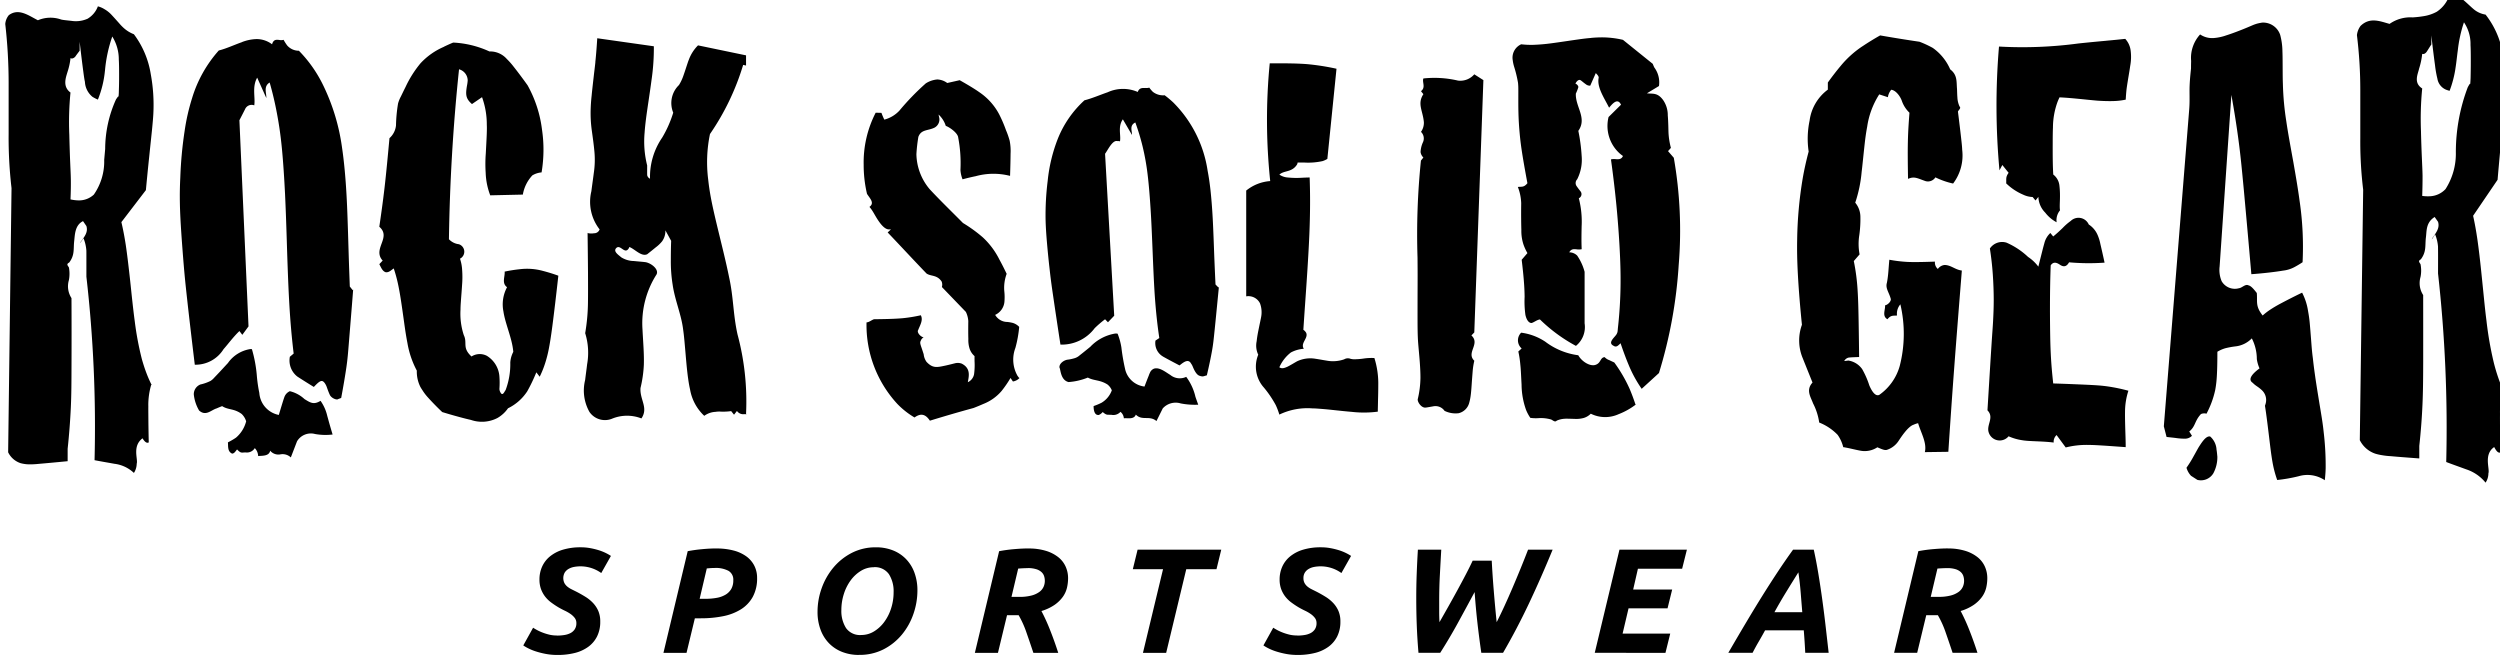 <svg id="Layer_1" data-name="Layer 1" xmlns="http://www.w3.org/2000/svg" viewBox="0 0 190 50.184"><path id="brand" d="M141.543,3.518a7.567,7.567,0,0,0-1.68,1.526c-.29.346-.627.781-.947,1.228v.54a3.497,3.497,0,0,0-1.388,2.363,6.655,6.655,0,0,0-.07,2.343c-.178.665-.33,1.34-.452,2.039a30.512,30.512,0,0,0-.421,4.638c-.016.829-.002,1.656.058,2.741s.168,2.417.304,3.747a3.496,3.496,0,0,0,.084,2.595c.036.099.082.206.202.507s.32.794.518,1.289c-.52.57-.14,1.085.04,1.578a4.584,4.584,0,0,1,.469,1.461,3.97,3.97,0,0,1,1.401.936,2.774,2.774,0,0,1,.425.935c.397.056.865.188,1.305.268a1.746,1.746,0,0,0,1.289-.258c.34.144.572.256.745.188a1.687,1.687,0,0,0,.887-.705c.149-.218.687-1.067,1.127-1.201a1.613,1.613,0,0,1,.338-.113c.203.709.685,1.492.511,2.199l1.786-.025c.132-1.988.266-3.979.438-6.274s.38-4.9.588-7.501c-.06-.01-.118-.02-.172-.034-.406-.102-.709-.387-1.142-.389a.726.726,0,0,0-.51.301.634.634,0,0,1-.22-.557c-.735.025-1.468.048-2.043.025a10.376,10.376,0,0,1-1.422-.168c-.062.585-.07,1.176-.188,1.758-.124.41.162.719.296,1.216.04.182-.216.45-.436.493.038.328-.25.811.182,1.056.268-.329.435-.257.729-.285a1.089,1.089,0,0,1,.254-.849,9.817,9.817,0,0,1-.048,4.682,3.996,3.996,0,0,1-1.554,2.199c-.334.16-.62-.397-.757-.717a6.554,6.554,0,0,0-.545-1.242,1.585,1.585,0,0,0-1.047-.65c-.074.008-.196.028-.316.038a.515.515,0,0,1,.311-.256c.112-.025.496-.038.821-.05-.008-.823-.02-1.644-.034-2.528s-.032-1.822-.086-2.628a15.771,15.771,0,0,0-.284-2.137l.44-.507a4.241,4.241,0,0,1-.022-1.462A8.767,8.767,0,0,0,141.39,16.48a1.698,1.698,0,0,0-.392-1.076,10.09,10.09,0,0,0,.487-2.337c.068-.545.154-1.48.258-2.373.052-.421.104-.755.162-1.06a6.194,6.194,0,0,1,.917-2.461l.657.214a1.137,1.137,0,0,1,.254-.566c.377.042.711.555.805.841a2.288,2.288,0,0,0,.581.904c-.05.672-.102,1.347-.12,2.188-.02.837-.006,1.84.012,2.841.481-.216.707-.044,1.34.173a.67.67,0,0,0,.739-.29,5.846,5.846,0,0,0,1.346.471,3.533,3.533,0,0,0,.691-2.559c-.006-.13-.01-.266-.066-.751-.052-.486-.152-1.322-.258-2.161.062-.132.26-.26.122-.387a1.846,1.846,0,0,1-.164-.708c-.014-.132-.018-.374-.028-.627-.048-.567.036-1.06-.518-1.484a3.872,3.872,0,0,0-1.322-1.63,7.912,7.912,0,0,0-1.011-.469c-.999-.146-1.994-.308-2.992-.482-.491.278-.975.578-1.348.831m15.842,13.264a4.299,4.299,0,0,0-.624.543c-.238.23-.475.447-.717.644l-.217-.266a1.59,1.59,0,0,0-.45.757c-.012.046-.025.088-.106.388-.076.302-.218.859-.356,1.414a3.075,3.075,0,0,0-.781-.739,5.69,5.69,0,0,0-1.642-1.087,1.12,1.12,0,0,0-1.26.448c.099.637.173,1.277.22,1.944s.072,1.367.072,1.972-.025,1.121-.048,1.582-.06.869-.132,1.996-.184,2.967-.296,4.804c.534.544-.086,1.083.09,1.662a.876.876,0,0,0,1.516.309,3.895,3.895,0,0,0,1.016.297c.523.099,1.542.066,2.411.18a.686.686,0,0,1,.22-.57l.695.943a6.484,6.484,0,0,1,1.744-.192c.288.002.537.014.999.042s1.138.078,1.814.126c.006-.386-.025-1.075-.042-1.758-.008-.352-.012-.651-.008-.911a5.255,5.255,0,0,1,.256-1.618,13.084,13.084,0,0,0-1.561-.326c-.491-.072-.934-.096-1.618-.13-.687-.03-1.608-.07-2.535-.098-.092-.867-.183-1.732-.221-3.221-.03-1.498-.048-3.624.03-5.753.213-.318.479-.198.699-.05.316.217.527.119.697-.182a16.728,16.728,0,0,0,2.698.025c-.117-.547-.243-1.099-.317-1.41a3.257,3.257,0,0,0-.202-.667,1.795,1.795,0,0,0-.682-.823.851.851,0,0,0-1.363-.276ZM160.09,3.096c-.553.05-1.222.112-2.117.206a31.971,31.971,0,0,1-6.049.236,53.463,53.463,0,0,0,.036,9.406l.218-.404.478.595c-.25.338-.16.493-.186.801a4.215,4.215,0,0,0,1.291.859,1.795,1.795,0,0,0,.719.178l.218.264.22-.276a1.755,1.755,0,0,0,.518,1.197,2.671,2.671,0,0,0,.867.735,1.174,1.174,0,0,1,.258-.907c-.066-.4.06-1.013-.048-1.908a1.222,1.222,0,0,0-.465-.813c-.016-.262-.028-.525-.036-.959s-.008-1.034-.006-1.512c0-.473.006-.818.018-1.099a5.761,5.761,0,0,1,.344-1.94,3.87,3.87,0,0,1,.158-.357c.917.044,1.895.166,2.846.25.464.032.901.044,1.262.032a4.97,4.97,0,0,0,.921-.108c.008-.114.012-.223.022-.34.026-.34.038-.45.082-.741.028-.18.066-.423.112-.697s.096-.574.124-.785a3.692,3.692,0,0,0,.037-1.142,1.593,1.593,0,0,0-.413-.913c-.437.046-.872.091-1.428.14ZM171.867,1.73a2.405,2.405,0,0,0-.434.099c-.07.023-.138.047-.342.134s-.542.232-.9.368c-.356.14-.732.274-.991.355a3.698,3.698,0,0,1-.94.204,1.63,1.63,0,0,1-1.051-.273,2.644,2.644,0,0,0-.683,2.017c-.004.173-.009.367-.008.562-.041.398-.085.798-.107,1.313s.021,1.151-.03,1.784L164.451,32.399l.208.81c.238.026.476.051.669.074a4.685,4.685,0,0,0,.71.057.74.74,0,0,0,.551-.219l-.206-.328c.487-.389.392-.791.889-1.323a.597.597,0,0,1,.421-.028,6.96,6.96,0,0,0,.66-1.786c.036-.188.068-.4.092-.632s.041-.49.055-.878.021-.898.021-1.413a2.556,2.556,0,0,1,.602-.266,6.298,6.298,0,0,1,.74-.138,2.048,2.048,0,0,0,1.275-.613,3.451,3.451,0,0,1,.381,1.572,2.669,2.669,0,0,0,.204.709c-.297.226-1.008.776-.517,1.097.255.261.385.266.707.571a1.016,1.016,0,0,1,.274,1.016c-.015.055-.032.104-.05.157.058.357.107.717.177,1.264s.157,1.28.228,1.864c.074.587.138,1.027.219,1.425a8.239,8.239,0,0,0,.306,1.089,11.978,11.978,0,0,0,1.63-.287,2.368,2.368,0,0,1,1.987.304c.034-.294.057-.591.066-.892a21.427,21.427,0,0,0-.149-2.751c-.032-.304-.07-.61-.132-1.013s-.151-.919-.251-1.536-.217-1.338-.291-1.883c-.077-.542-.119-.911-.145-1.159-.032-.248-.051-.383-.091-.83-.036-.451-.092-1.217-.139-1.742a9.943,9.943,0,0,0-.136-1.03,4.494,4.494,0,0,0-.455-1.419c-.604.289-1.201.597-1.619.819a9.296,9.296,0,0,0-.855.507,4.8,4.8,0,0,0-.525.411c-.579-.73-.381-1.064-.446-1.711-.231-.296-.436-.543-.632-.581-.234-.128-.489.194-.717.217a1.159,1.159,0,0,1-1.323-.536,2.197,2.197,0,0,1-.153-1.112l.894-13.043c.217,1.204.409,2.416.549,3.497.145,1.083.238,2.034.395,3.701.153,1.668.368,4.045.574,6.428.922-.066,1.847-.176,2.393-.27a2.412,2.412,0,0,0,.894-.276c.191-.102.402-.228.606-.364a23.865,23.865,0,0,0-.228-4.668c-.113-.858-.285-1.864-.474-2.944-.106-.581-.211-1.157-.304-1.685s-.172-1.004-.23-1.408a21.543,21.543,0,0,1-.26-2.819c-.021-.585-.015-1.111-.021-1.679,0-.304-.006-.623-.015-.857a5.023,5.023,0,0,0-.17-1.219,1.372,1.372,0,0,0-1.248-.934.907.907,0,0,0-.182.009Zm14.76,3.386c.072-.471.102-.829.168-1.304a10.129,10.129,0,0,1,.466-2.117,2.942,2.942,0,0,1,.498,1.722c.02.306.025.989.02,1.638-.002.352-.01.665-.014.879-.01.211-.016.327-.028.439l-.036.004a2.793,2.793,0,0,0-.154.262,13.978,13.978,0,0,0-.903,4.928,4.982,4.982,0,0,1-.783,2.802,1.72,1.72,0,0,1-1.155.545,2.988,2.988,0,0,1-.618-.025c.02-.554.028-1.109.026-1.536-.008-.431-.026-.741-.05-1.306-.025-.572-.056-1.397-.07-2.096a23.355,23.355,0,0,1,.094-3.228c-.685-.432-.322-1.1-.237-1.508a5.537,5.537,0,0,0,.237-1.124c.11.05.248-.025.342-.16.064-.094.202-.326.352-.551V2.69c.098.879.208,1.752.278,2.257a8.191,8.191,0,0,0,.182,1.035,1.096,1.096,0,0,0,.668.839c.069.025.163.056.259.082a8.163,8.163,0,0,0,.458-1.79Zm-1.4-4.241a3.067,3.067,0,0,1-.969.343,8.146,8.146,0,0,1-.892.104,2.759,2.759,0,0,0-1.759.494c-.701-.19-1.491-.545-2.207.156a1.438,1.438,0,0,0-.273.701,34.185,34.185,0,0,1,.256,4.151v3.675a30.359,30.359,0,0,0,.218,3.919L179.345,33.45a2.042,2.042,0,0,0,1.192,1.034,3.869,3.869,0,0,0,.503.112,5.292,5.292,0,0,0,.641.072c.473.044,1.328.11,2.185.173v-.949c.117-1.066.198-2.131.241-3.118.044-.983.052-1.883.056-3.262,0-1.376.002-3.235-.002-5.088a1.663,1.663,0,0,1-.202-1.37,2.473,2.473,0,0,0,.014-.899c.01-.154-.289-.288.01-.446.432-.58.314-1.016.382-1.634.072-.505-.016-1.155.669-1.584l.256.364c.152.488-.162.849-.448,1.264l-.025.074.254-.378a3.089,3.089,0,0,1,.218.924c0,.05.002.099.004.44s0,.975-.002,1.606a105.437,105.437,0,0,1,.622,14.328c.441.17.991.362,1.514.555a3.158,3.158,0,0,1,1.476,1.013,1.277,1.277,0,0,0,.216-.711c.12-.338-.38-1.437.44-1.994.116.214.276.497.477.409-.014-.683-.026-1.366-.034-1.868-.004-.499-.004-.813-.002-1.065a6.171,6.171,0,0,1,.218-1.762l.036.002c-.152-.342-.286-.689-.407-1.047s-.232-.731-.33-1.132a26.421,26.421,0,0,1-.543-3.12c-.076-.587-.132-1.12-.194-1.735s-.132-1.306-.212-2.079-.178-1.626-.28-2.337-.206-1.276-.332-1.842l1.86-2.736c.08-.939.167-1.88.245-2.745.084-.861.16-1.648.216-2.253s.088-1.031.106-1.38a14.851,14.851,0,0,0-.092-2.505A6.56,6.56,0,0,0,188.904,1.11a1.86,1.86,0,0,1-.821-.344c-.066-.052-.136-.108-.291-.25S187.4.153,187.238.017a1.599,1.599,0,0,0-.561-.332,1.487,1.487,0,0,0-.507-.09,2.42,2.42,0,0,1-.944,1.276Zm-18.135,33.129c-.055.085-.217.391-.376.669a8.451,8.451,0,0,1-.543.875,1.489,1.489,0,0,0,.345.612l.483.311a1.101,1.101,0,0,0,1.214-.502,2.588,2.588,0,0,0,.304-1.27c-.008-.042-.025-.327-.062-.52a1.438,1.438,0,0,0-.479-1.002.324.324,0,0,0-.064-.009c-.304-.003-.614.51-.823.832ZM70.339,6.356a19.048,19.048,0,0,0-1.989,2.057,2.404,2.404,0,0,1-1.142.679,5.144,5.144,0,0,1-.218-.515l-.438-.012a8.257,8.257,0,0,0-.913,3.957,9.634,9.634,0,0,0,.253,2.211c.226.359.599.691.186.991a2.545,2.545,0,0,1,.27.376c.158.235.721,1.413,1.266,1.332a.348.348,0,0,0,.102-.002l-.254.236c.996,1.041,1.951,2.078,2.956,3.122.336.228.793.082,1.147.609a.642.642,0,0,1,.018.416l1.824,1.893a1.892,1.892,0,0,1,.184.694c-.008.527-.008,1.051.004,1.363a2.167,2.167,0,0,0,.094.735,1.31,1.31,0,0,0,.377.567c-.004.192,0,.2,0,.39a5.155,5.155,0,0,1-.036.979.83.83,0,0,1-.475.613c.078-.444.244-1.05-.462-1.41a.85.85,0,0,0-.52-.026c-.108.026-.429.11-.703.17-.677.146-.982.218-1.452-.278a1.208,1.208,0,0,1-.218-.581c-.06-.184-.12-.372-.162-.492-.149-.425-.114-.425-.006-.643a.548.548,0,0,1,.168-.154c-.204-.006-.549-.366-.417-.553.129-.347.399-.753.198-1.12a11.133,11.133,0,0,1-1.37.223c-.624.057-1.42.069-2.19.079-.194.068-.373.232-.565.24a8.836,8.836,0,0,0,2.341,6.195,6.157,6.157,0,0,0,1.307,1.031c.477-.344.833-.26,1.168.244,1.107-.34,2.211-.663,3.32-.965.268-.104.535-.216.749-.31a3.494,3.494,0,0,0,1.38-.983,8.554,8.554,0,0,0,.679-.989l.182.268a.873.873,0,0,0,.513-.278c-.046.04-.108-.088-.156-.14a2.493,2.493,0,0,1-.168-2.135,9.123,9.123,0,0,0,.288-1.596,1.1,1.1,0,0,0-.481-.3,2.886,2.886,0,0,0-.426-.076,1.064,1.064,0,0,1-.919-.537,1.214,1.214,0,0,0,.703-.987,4.12,4.12,0,0,0-.012-.843,3.049,3.049,0,0,1,.182-1.289c-.184-.392-.384-.783-.556-1.094A5.879,5.879,0,0,0,74.7,18.045a10.783,10.783,0,0,0-1.514-1.097c-.841-.85-1.742-1.72-2.525-2.563a4.234,4.234,0,0,1-1.014-2.668,11.914,11.914,0,0,1,.149-1.315c.217-.579.719-.453,1.218-.697a.703.703,0,0,0,.354-.818c-.012-.056-.026-.118-.038-.182a1.98,1.98,0,0,1,.549.861c.316.114.917.551.945.891a10.361,10.361,0,0,1,.17,2.461,2.292,2.292,0,0,0,.16.71c.336-.09.673-.172.992-.236a5.083,5.083,0,0,1,2.619-.025c.022-.637.036-1.272.038-1.67a4.056,4.056,0,0,0-.068-.999,6.131,6.131,0,0,0-.282-.809,9.951,9.951,0,0,0-.52-1.209,4.631,4.631,0,0,0-1.498-1.668c-.386-.274-.931-.595-1.498-.917l-.947.213a1.366,1.366,0,0,0-.751-.269,1.908,1.908,0,0,0-.9.312ZM82.885,26.338c-.106.086-.242.198-.397.322-.156.128-.33.264-.435.346a.989.989,0,0,1-.355.208,3.258,3.258,0,0,1-.535.118c-.27.022-.675.28-.644.601.094.136.072.951.691,1.104a4.794,4.794,0,0,0,1.466-.342c.466.256.897.156,1.482.52a1.056,1.056,0,0,1,.34.45,1.821,1.821,0,0,1-.777.942,4.762,4.762,0,0,1-.607.254c-.002.266.05.721.4.675a.8.8,0,0,0,.292-.222c.241.208.315.208.481.208.05,0,.108,0,.182.004a.729.729,0,0,0,.687-.226.69.69,0,0,1,.256.489,2.22,2.22,0,0,1,.234-.002c.261.01.573.02.677-.278.487.499,1.031.034,1.568.491l.477-.959a1.315,1.315,0,0,1,1.369-.38,5.639,5.639,0,0,0,1.328.096c-.072-.204-.144-.401-.212-.601a4.034,4.034,0,0,0-.701-1.515,1.14,1.14,0,0,1-1.22-.154c-.334-.194-.805-.599-1.224-.471a.563.563,0,0,0-.314.314,1.909,1.909,0,0,0-.088.215c-.07.172-.2.502-.324.833a1.717,1.717,0,0,1-1.484-1.376,15.36,15.36,0,0,1-.273-1.604,4.873,4.873,0,0,0-.288-1.039.921.921,0,0,0-.166-.012,3.379,3.379,0,0,0-1.885.984ZM87.028,6.687c-.223-.004-.446-.012-.559.302a2.81,2.81,0,0,0-2.291.025c-.541.184-1.192.467-1.759.609a7.924,7.924,0,0,0-2.022,2.916,12.044,12.044,0,0,0-.773,3.208,21.07,21.07,0,0,0-.16,2.942c.012.518.048,1.081.104,1.735s.13,1.397.198,1.984c.064.585.116,1.016.253,1.952s.352,2.387.575,3.83a3.127,3.127,0,0,0,2.602-1.249,8.126,8.126,0,0,1,.789-.677l.22.228.475-.497-.695-12.309c.188-.24.559-1.057.925-.963a.528.528,0,0,1,.208.02c.088-.481-.18-1.11.22-1.674l.691,1.185c.022-.289-.221-.711.256-.947a16.957,16.957,0,0,1,.55,1.812,18.132,18.132,0,0,1,.383,2.137c.102.837.178,1.844.234,2.745s.088,1.69.134,2.792.099,2.513.18,3.717c.086,1.201.194,2.193.341,3.18l-.291.194a1.183,1.183,0,0,0,.563,1.208c.028.02.06.036.27.152s.602.322.993.528c.249-.188.657-.564.88-.14a.98.98,0,0,1,.108.186c.072.168.264.677.555.747.258.086.29.02.535-.038.163-.687.307-1.378.397-1.886s.12-.829.2-1.602.198-2.001.318-3.226l-.036.036-.22-.228c-.032-.63-.058-1.261-.094-2.131-.032-.867-.07-1.975-.118-2.877s-.11-1.602-.172-2.181c-.064-.573-.134-1.026-.213-1.44a9.261,9.261,0,0,0-2.615-5.205,7.742,7.742,0,0,0-.653-.547,1.262,1.262,0,0,1-.899-.262,2.705,2.705,0,0,1-.27-.318.778.778,0,0,1-.318.023ZM96.5,4.813a44.349,44.349,0,0,0,.036,8.949,3.259,3.259,0,0,0-1.824.721v8.04a.981.981,0,0,1,1.049.533,1.952,1.952,0,0,1,.082,1.055c-.012.068-.031.151-.072.355-.044.204-.108.522-.152.738-.074.39-.086.501-.114.737a1.594,1.594,0,0,0,.122,1.016,2.38,2.38,0,0,0,.433,2.503,8.099,8.099,0,0,1,.897,1.326,5.133,5.133,0,0,1,.273.723,4.918,4.918,0,0,1,2.497-.473c.269.004.543.028.818.05.54.042,1.376.149,2.213.218a8.163,8.163,0,0,0,1.954-.018c.004-.282.014-.568.018-.909.01-.341.018-.747.018-1.076a6.473,6.473,0,0,0-.294-2.09,4.208,4.208,0,0,0-.829.04,5.054,5.054,0,0,1-.733.054,1.175,1.175,0,0,1-.254-.036.543.543,0,0,0-.48.04,2.596,2.596,0,0,1-1.356.094c-.156-.022-.496-.088-.821-.136a2.36,2.36,0,0,0-1.4.19c-.196.108-.483.288-.727.411-.198.088-.431.188-.623.044a2.895,2.895,0,0,1,.877-1.125,2.43,2.43,0,0,1,.983-.278c-.286-.433.358-.799.178-1.214a.667.667,0,0,0-.214-.23c.032-.489.064-.982.152-2.239s.23-3.274.302-4.956c.07-1.686.072-3.031.025-4.381-.178,0-.361.01-.551.018a6.521,6.521,0,0,1-1.115-.018,1.283,1.283,0,0,1-.635-.218c.36-.338.965-.149,1.35-.783a.507.507,0,0,0,.036-.134c.17-.004.346-.002.52,0a5.087,5.087,0,0,0,1.374-.11,1.616,1.616,0,0,0,.366-.168l.695-6.852a18.233,18.233,0,0,0-2.205-.347c-.763-.062-1.658-.066-2.567-.066Zm14.31,1.313a7.841,7.841,0,0,0-2.633-.163c-.11.287.2.677-.182.965l.182.228c-.481.743-.042,1.239.038,2.135a1.202,1.202,0,0,1-.22.732.688.688,0,0,1,.14.807,2.02,2.02,0,0,0-.172.725.71.71,0,0,0,.214.416l-.186.233a54.91,54.91,0,0,0-.259,7.383c.004.545.01,1.065.006,1.998s-.006,2.281-.004,3.09c.008.809.022,1.085.052,1.475.032.385.082.889.116,1.35s.054.883.052,1.222a7.4,7.4,0,0,1-.209,1.632c-.006.248.315.677.62.62-.004.008.292-.044.594-.099a.842.842,0,0,1,.827.35,1.902,1.902,0,0,0,1.068.18,1.095,1.095,0,0,0,.793-.745,3.91,3.91,0,0,0,.134-.669c.028-.21.058-.616.087-1.071.022-.28.044-.571.06-.768a5.412,5.412,0,0,1,.12-.736c-.647-.617.48-1.276-.221-1.923l.219-.23.691-19.174-.691-.441a1.405,1.405,0,0,1-1.236.478Zm10.115-3.242c-.242.02-.471.04-1.013.118-.535.074-1.382.206-2.009.288a13.636,13.636,0,0,1-1.382.118,6.455,6.455,0,0,1-.91-.042,1.112,1.112,0,0,0-.644,1.206,2.871,2.871,0,0,0,.116.529,9.125,9.125,0,0,1,.286,1.189c.008.068.012.14.016.212.006.076.008.158.008.437,0,.284-.002.759,0,1.131.008.707.028,1.112.066,1.65.052.627.094,1.039.176,1.602.102.7.275,1.672.449,2.602-.275.337-.435.248-.727.285a3.715,3.715,0,0,1,.254,1.235c-.012.783-.002,1.566.012,2.029a3.308,3.308,0,0,0,.149,1.073,3.617,3.617,0,0,0,.313.689l-.437.507c.036.301.07.603.099.88.084.826.116,1.353.124,1.933a7.442,7.442,0,0,0,.06,1.375c.05.23.178.591.446.62.142-.004.456-.264.661-.27a12.083,12.083,0,0,0,2.733,2.007,1.84,1.84,0,0,0,.659-1.714V20.659a3.992,3.992,0,0,0-.563-1.232.856.856,0,0,0-.605-.25c.149-.274.36-.25.581-.226a1.02,1.02,0,0,0,.365-.012c-.028-.631-.014-1.168-.004-1.735a7.101,7.101,0,0,0-.214-2.138.341.341,0,0,0,.149-.497c-.006-.012-.158-.194-.322-.431a.408.408,0,0,1,.048-.51,3.288,3.288,0,0,0,.34-1.79,13.016,13.016,0,0,0-.252-1.892c.689-.979-.237-1.827-.188-2.833a3.684,3.684,0,0,0,.188-.484c.012-.094-.099-.228-.22-.273.056-.138.261-.389.421-.234.01-.01.22.184.437.328a.505.505,0,0,0,.268.06l.421-.955c.12.128.25.254.214.382-.13.715.433,1.514.797,2.249.278-.337.655-.761.907-.229l-.947.936a2.813,2.813,0,0,0,.829,2.753,2.552,2.552,0,0,0,.264.208c-.114.274-.35.258-.573.24a.888.888,0,0,0-.338.022c.206,1.476.4,3.164.516,4.64.099,1.193.19,2.693.21,3.897a32.705,32.705,0,0,1-.138,3.688c-.02.234-.048.471-.062.607-.026.326-.026.286-.082.418-.106.24-.741.667-.254.909.214.142.336.012.54-.189.198.587.413,1.167.591,1.59a9.562,9.562,0,0,0,1.014,1.874l1.313-1.199a35.362,35.362,0,0,0,1.5-8.212,31.931,31.931,0,0,0-.372-8.148l-.438-.505.218-.248a5.479,5.479,0,0,1-.182-1.135c-.012-.255-.012-.823-.056-1.337a2.002,2.002,0,0,0-.364-1.176c-.425-.564-.758-.444-1.222-.498l.917-.555a1.901,1.901,0,0,0-.357-1.413c-.04-.086-.08-.176-.114-.27L123.345,3.028a7.044,7.044,0,0,0-1.64-.188c-.262.003-.519.015-.781.041Zm-5.278,23.597-.254.232a7.642,7.642,0,0,1,.15.981c.016.144.028.276.044.544s.034.673.052.989a5.835,5.835,0,0,0,.345,1.935,3.156,3.156,0,0,0,.32.594,2.828,2.828,0,0,0,.599.025,2.826,2.826,0,0,1,.95.092c.138.03.308.258.46.096a1.66,1.66,0,0,1,.623-.144c.048-.012.432.002.769.012a2.145,2.145,0,0,0,.665-.074,1.267,1.267,0,0,0,.53-.322,2.456,2.456,0,0,0,2.115.036,5.248,5.248,0,0,0,1.313-.737l-.036-.008c-.134-.412-.288-.818-.432-1.16a10.961,10.961,0,0,0-1.174-2.023c-.144-.066-.288-.132-.38-.178a.876.876,0,0,1-.352-.228c-.351.025-.271.457-.703.588-.388.134-1.029-.236-1.302-.732a5.274,5.274,0,0,1-2.505-1.028,4.282,4.282,0,0,0-1.836-.687.818.818,0,0,0-.008,1.156c.014.014.028.027.043.04ZM17.343,27.57c-.186.196-.386.418-.644.694-.156.168-.334.35-.434.458a1.209,1.209,0,0,1-.262.226,3.276,3.276,0,0,1-.775.273.797.797,0,0,0-.499.755,3.028,3.028,0,0,0,.402,1.222c.52.463.906-.036,1.34-.162.124-.056.268-.116.412-.17.471.308.897.162,1.487.599a1.284,1.284,0,0,1,.338.555,2.409,2.409,0,0,1-.773,1.242,5.149,5.149,0,0,1-.613.357c.025.312-.038.691.316.855.165-.004.253-.164.379-.317.244.255.318.248.488.235a1.159,1.159,0,0,1,.176-.006.698.698,0,0,0,.683-.329.911.911,0,0,1,.256.605c.275-.038.831.03.913-.409a.807.807,0,0,0,.785.277.911.911,0,0,1,.785.234l.471-1.224a1.224,1.224,0,0,1,1.37-.555,4.498,4.498,0,0,0,1.333.038c-.072-.244-.144-.485-.214-.727s-.132-.483-.19-.681a3.236,3.236,0,0,0-.512-1.153c-.515.32-.775.144-1.22-.132a2.514,2.514,0,0,0-1.111-.599.768.768,0,0,0-.425.468c-.01.03-.022.054-.092.275s-.196.641-.324,1.061a1.834,1.834,0,0,1-1.48-1.668,11.187,11.187,0,0,1-.184-1.245,10.02,10.02,0,0,0-.38-2.086c-.04-.004-.086-.006-.126-.006a2.568,2.568,0,0,0-1.679,1.035ZM44.657,17.715v-.034a.026.026,0,0,0-.003.03ZM33.737,3.558a5.22,5.22,0,0,0-1.782,1.256,8.335,8.335,0,0,0-1.135,1.8c-.13.256-.268.545-.356.725a2.517,2.517,0,0,0-.212.529,11.446,11.446,0,0,0-.156,1.664,1.498,1.498,0,0,1-.496.969c-.122,1.319-.244,2.639-.374,3.759-.13,1.125-.264,2.051-.398,2.974.877.755-.332,1.54.106,2.365a.912.912,0,0,0,.15.204l-.256.273c.122.221.228.541.494.615.24.018.361-.124.603-.292.09.273.17.541.246.849.17.687.291,1.48.41,2.315.066.456.13.932.192,1.364s.128.818.192,1.147a6.974,6.974,0,0,0,.713,2.094,2.589,2.589,0,0,0,.263,1.222c.038.072.09.154.168.273a3.853,3.853,0,0,0,.425.555c.252.281.655.701,1.077,1.1.439.134.885.264,1.26.364.378.104.683.18.919.232A2.563,2.563,0,0,0,37.8,31.771a2.498,2.498,0,0,0,.809-.741,3.656,3.656,0,0,0,1.464-1.294,12.597,12.597,0,0,0,.688-1.439l.256.334a7.648,7.648,0,0,0,.51-1.348c.07-.248.132-.497.196-.839s.139-.765.261-1.696.292-2.363.45-3.795c-.418-.154-.845-.28-1.186-.368a4.545,4.545,0,0,0-1.732-.126,11.112,11.112,0,0,0-1.163.184c.04.37-.244.883.184,1.183a2.752,2.752,0,0,0-.276,1.847c.144.966.669,2.054.749,3.068a2.035,2.035,0,0,0-.228.807,5.628,5.628,0,0,1-.358,2.106c-.076.07-.218.501-.392.166a.554.554,0,0,1-.076-.27,6.324,6.324,0,0,0-.004-.977,2.002,2.002,0,0,0-.957-1.534,1.165,1.165,0,0,0-1.161.054c-.733-.677-.291-1.015-.585-1.622a5.226,5.226,0,0,1-.25-1.94c0-.124.002-.246.026-.598s.072-.928.094-1.296a7.296,7.296,0,0,0,.004-1.117A3.193,3.193,0,0,0,34.96,19.66a.596.596,0,0,0-.088-1.099,1.238,1.238,0,0,1-.753-.379q.093-6.511.768-12.916a.892.892,0,0,1,.658.843,2.874,2.874,0,0,1-.058.421c-.104.637-.11.955.383,1.379l.765-.524A6.086,6.086,0,0,1,36.997,9.48c.008.156.01.312-.004.713s-.052,1.053-.074,1.484a10.573,10.573,0,0,0-.008,1.448,5.29,5.29,0,0,0,.347,1.72l2.478-.056a2.837,2.837,0,0,1,.723-1.46,1.603,1.603,0,0,1,.701-.226,10.386,10.386,0,0,0,.034-3.238,9.234,9.234,0,0,0-1.099-3.384c-.397-.555-.807-1.099-1.075-1.434a5.201,5.201,0,0,0-.498-.56,1.682,1.682,0,0,0-1.326-.577,7.418,7.418,0,0,0-2.755-.675c-.249.102-.494.216-.708.318ZM18.388,3.204c-.541.186-1.192.494-1.759.632a9.62,9.62,0,0,0-2.028,3.615A15.802,15.802,0,0,0,14.029,9.97a30.549,30.549,0,0,0-.325,3.494c-.032.637-.046,1.248-.034,1.924s.048,1.41.105,2.259.132,1.82.196,2.582.12,1.317.254,2.533.352,3.084.579,4.956A2.503,2.503,0,0,0,16.99,26.536c.347-.389.733-.923,1.206-1.376l.22.288.471-.642L18.195,9.138c.116-.223.256-.494.427-.831a.545.545,0,0,1,.702-.299c.094-.603-.182-1.395.222-2.106L20.24,7.449c.025-.36-.24-.883.254-1.177.216.751.397,1.512.547,2.313.154.805.282,1.65.384,2.705s.182,2.325.238,3.454c.052,1.127.088,2.117.131,3.499s.099,3.147.182,4.651.194,2.743.342,3.977l-.29.244a1.544,1.544,0,0,0,.558,1.494c.028.02.06.042.27.176s.601.382.996.623c.158-.164.415-.448.59-.453.158-.008.291.226.353.361.032.056.12.36.258.663.106.276.548.455.657.347.052-.016.136-.048.221-.084.16-.847.304-1.702.394-2.323s.122-1.019.198-1.964.202-2.447.318-3.951l-.036.048-.22-.278c-.028-.773-.058-1.546-.09-2.609s-.07-2.417-.118-3.522-.11-1.964-.176-2.675c-.066-.706-.134-1.264-.21-1.776a15.63,15.63,0,0,0-1.498-4.85A9.932,9.932,0,0,0,22.717,3.857a1.175,1.175,0,0,1-.895-.406,3.532,3.532,0,0,1-.269-.425.667.667,0,0,1-.322.012c-.196-.025-.396-.048-.517.218-.014.036-.026.072-.038.11a1.943,1.943,0,0,0-1.176-.396A3.307,3.307,0,0,0,18.385,3.2Zm26.86,1.52c-.03.308-.072.621-.124,1.077s-.12,1.042-.16,1.472c-.046.427-.06.689-.07.934a9.684,9.684,0,0,0,.086,1.736c.044.325.144.996.198,1.611a6.691,6.691,0,0,1-.05,1.598c-.038.314-.116.855-.184,1.384a3.399,3.399,0,0,0,.627,2.899.434.434,0,0,1-.424.292,1.154,1.154,0,0,1-.491-.016c.014,1.044.025,2.093.032,3.004.004.909.006,1.676-.002,2.24a14.853,14.853,0,0,1-.212,2.367,4.976,4.976,0,0,1,.146,2.369c-.032.306-.098.741-.149,1.189a3.306,3.306,0,0,0,.33,2.431,1.427,1.427,0,0,0,1.702.515A3.003,3.003,0,0,1,48.748,31.8c.549-.809-.13-1.409-.07-2.309a9.363,9.363,0,0,0,.254-1.766c.026-.849-.056-1.735-.104-2.711A6.891,6.891,0,0,1,49.9,20.853c.202-.418-.496-.917-.922-.937-.094-.016-.469-.044-.809-.078a1.87,1.87,0,0,1-.949-.278c-.22-.192-.63-.446-.39-.703.146-.152.294-.052.448.052.17.118.34.234.503-.028a.413.413,0,0,0,.051-.112c.436.176.907.753,1.353.555.246-.196.494-.392.651-.524a2.624,2.624,0,0,0,.485-.462,1.363,1.363,0,0,0,.25-.831l.437.797c-.02.531-.025,1.065-.025,1.482A11.094,11.094,0,0,0,51.12,21.63c.168,1.184.671,2.293.803,3.453.028.192.052.384.092.805s.094,1.078.142,1.614.096.955.144,1.289c.046.338.094.59.144.809a3.569,3.569,0,0,0,1.079,2.003,1.573,1.573,0,0,1,.855-.302,1.671,1.671,0,0,1,.397-.018,4.484,4.484,0,0,0,.793-.038l.217.273.222-.286a.584.584,0,0,0,.547.246,1.197,1.197,0,0,1,.182.006L56.7,31.443a19.626,19.626,0,0,0-.651-6.037c-.339-1.532-.299-2.811-.637-4.333-.246-1.23-.611-2.647-.937-4.011-.166-.694-.324-1.38-.433-1.954s-.172-1.031-.22-1.468a10.504,10.504,0,0,1,.136-3.452A18.812,18.812,0,0,0,56.48,4.931l.22.05V4.207l-3.65-.759a2.986,2.986,0,0,0-.701,1.099c-.032.074-.058.149-.132.372-.072.22-.192.592-.276.825a3.458,3.458,0,0,1-.339.719,1.905,1.905,0,0,0-.436,2.1,8.668,8.668,0,0,1-.837,1.891,5.262,5.262,0,0,0-.927,3.127.373.373,0,0,1-.214-.26c-.008-.098-.004-.436-.004-.749a7.44,7.44,0,0,1-.194-2.489c.022-.342.062-.695.11-1.079.094-.737.274-1.848.414-2.908a16.634,16.634,0,0,0,.178-2.579l-4.301-.61c-.039.611-.081,1.206-.146,1.813Zm-37.27.649a10.683,10.683,0,0,1,.555-2.597,3.273,3.273,0,0,1,.496,1.756c.022.29.026.942.022,1.558-.002.329-.01.629-.018.829a4.083,4.083,0,0,1-.025.419l-.036-.002c-.054.07-.104.144-.156.22a9.185,9.185,0,0,0-.823,3.767c-.025.28-.05.56-.074.826a4.413,4.413,0,0,1-.785,2.638,1.651,1.651,0,0,1-1.157.444,3.166,3.166,0,0,1-.62-.076c.025-.548.034-1.101.026-1.53s-.026-.733-.05-1.303-.05-1.396-.066-2.09a22.99,22.99,0,0,1,.09-3.2c-.617-.452-.356-1.128-.232-1.548A5.099,5.099,0,0,0,5.361,4.41c.126.112.347-.06.386-.144.057-.082.187-.257.307-.411V3.174c.102.889.21,1.772.28,2.283.066.513.096.649.12.761a1.572,1.572,0,0,0,.573,1.14A2.864,2.864,0,0,0,7.44,7.57a7.865,7.865,0,0,0,.536-2.2Zm-1.28-3.969a2.182,2.182,0,0,1-1.171.194c-.318-.042-.735-.07-.892-.118a2.434,2.434,0,0,0-1.754.06C2.178,1.185,1.42.594.67,1.153a1.208,1.208,0,0,0-.27.673,39.765,39.765,0,0,1,.256,4.446V10.146a33.183,33.183,0,0,0,.22,4.154L.619,34.374a1.612,1.612,0,0,0,.947.827,2.687,2.687,0,0,0,.749.09,6.393,6.393,0,0,0,.641-.038c.471-.04,1.328-.118,2.185-.202v-.945c.116-1.073.196-2.149.242-3.136s.048-1.883.052-3.252c.006-1.373.008-3.216-.002-5.062a1.648,1.648,0,0,1-.198-1.363,2.56,2.56,0,0,0,.014-.897c.012-.152-.3-.285.01-.443.43-.571.312-1.003.378-1.615.058-.487.048-1.228.673-1.532l.256.372c.149.476-.158.823-.448,1.224a.246.246,0,0,0-.026.07l.256-.361a2.993,2.993,0,0,1,.214.91c.004.048.004.099.004.434v1.572a100.172,100.172,0,0,1,.62,13.947c.444.088.991.18,1.51.274a2.616,2.616,0,0,1,1.482.695A1.345,1.345,0,0,0,10.39,35.24c.116-.336-.362-1.326.442-1.929.128.21.297.413.473.311-.014-.633-.025-1.263-.028-1.724s-.008-.751-.004-.989a5.42,5.42,0,0,1,.214-1.646l.04-.002a9.681,9.681,0,0,1-.408-.933c-.122-.322-.23-.659-.334-1.022a23.137,23.137,0,0,1-.543-2.885c-.074-.545-.13-1.042-.194-1.62s-.126-1.224-.21-1.956c-.082-.727-.177-1.534-.277-2.209-.104-.675-.208-1.214-.336-1.754l1.862-2.431c.082-.865.166-1.726.25-2.513.08-.787.158-1.506.214-2.054.054-.553.088-.937.104-1.255a12.866,12.866,0,0,0-.198-3,6.825,6.825,0,0,0-1.281-3.027,2.49,2.49,0,0,1-.821-.519,3.538,3.538,0,0,1-.292-.308c-.156-.173-.397-.446-.554-.613a2.288,2.288,0,0,0-.563-.46,1.788,1.788,0,0,0-.507-.22,1.813,1.813,0,0,1-.744.916ZM147.981,43.178q-.193,0-.397.011t-.339.022l-.509,2.15h.6a3.531,3.531,0,0,0,.917-.102,1.775,1.775,0,0,0,.6-.273.981.981,0,0,0,.322-.39,1.107,1.107,0,0,0,.096-.446,1.194,1.194,0,0,0-.056-.368.722.722,0,0,0-.204-.311,1.036,1.036,0,0,0-.397-.215,2.122,2.122,0,0,0-.633-.079m.056-1.493a4.351,4.351,0,0,1,1.324.181,2.826,2.826,0,0,1,.939.486,1.916,1.916,0,0,1,.554.719,2.133,2.133,0,0,1,.181.866,3.204,3.204,0,0,1-.085.735,1.974,1.974,0,0,1-.317.69,2.589,2.589,0,0,1-.623.606,3.588,3.588,0,0,1-1.001.469,13.916,13.916,0,0,1,.65,1.425q.334.838.628,1.754h-1.889q-.26-.78-.526-1.544a7.33,7.33,0,0,0-.595-1.318h-.882l-.69,2.862h-1.754l1.844-7.727a11.412,11.412,0,0,1,1.188-.159q.577-.049,1.051-.049Zm-11.358,1.81q-.475.758-.933,1.504t-.888,1.528h2.115q-.057-.69-.119-1.471t-.178-1.565Zm.52,6.121q-.022-.442-.05-.865t-.062-.843H134.145q-.226.418-.475.843t-.475.865h-1.844q.735-1.267,1.375-2.342t1.233-2.025q.595-.95,1.16-1.804t1.154-1.669h1.573q.181.814.345,1.804t.306,2.025q.142,1.035.26,2.07t.221,1.94Zm-15.998,0,1.878-7.84h5.125l-.362,1.448h-3.36l-.362,1.584h2.964l-.351,1.426H123.77l-.453,1.923h3.62l-.362,1.46Zm-7.829-7.003q.023.464.062,1.052t.091,1.216q.051.628.108,1.25t.113,1.154q.294-.577.6-1.244t.611-1.38q.305-.713.605-1.448t.57-1.437h1.867q-.882,2.149-1.799,4.089t-1.969,3.75h-1.652q-.091-.622-.164-1.194t-.136-1.126q-.062-.554-.113-1.12t-.096-1.177q-.644,1.199-1.273,2.348t-1.341,2.268h-1.652q-.091-1.052-.13-2.082t-.039-2.093q0-.917.034-1.827t.09-1.838h1.776q-.056.995-.107,1.952t-.05,1.985v.781q0,.397.022.793.317-.554.668-1.177t.69-1.245q.34-.622.644-1.204t.52-1.047ZM98.608,48.304a3.447,3.447,0,0,0,.52-.04,1.559,1.559,0,0,0,.464-.142.882.882,0,0,0,.334-.288.825.825,0,0,0,.13-.481.628.628,0,0,0-.124-.39,1.419,1.419,0,0,0-.317-.3,2.906,2.906,0,0,0-.43-.248q-.238-.113-.475-.249a6.385,6.385,0,0,1-.577-.385,2.324,2.324,0,0,1-.464-.458,2.151,2.151,0,0,1-.305-.566,2.098,2.098,0,0,1-.113-.719,2.363,2.363,0,0,1,.198-.966,2.131,2.131,0,0,1,.589-.775,2.834,2.834,0,0,1,.979-.515,4.58,4.58,0,0,1,1.38-.187,3.866,3.866,0,0,1,.702.062,5.554,5.554,0,0,1,.633.152,3.724,3.724,0,0,1,.537.209,3.611,3.611,0,0,1,.413.232l-.735,1.301a2.703,2.703,0,0,0-2.07-.464,1.28,1.28,0,0,0-.418.153.844.844,0,0,0-.289.277.768.768,0,0,0-.108.418.776.776,0,0,0,.085.379.94.94,0,0,0,.221.266,1.636,1.636,0,0,0,.317.203l.385.192q.35.181.679.385a2.821,2.821,0,0,1,.577.471,2.102,2.102,0,0,1,.397.605,2.008,2.008,0,0,1,.147.803,2.475,2.475,0,0,1-.238,1.12,2.181,2.181,0,0,1-.667.793,2.945,2.945,0,0,1-1.024.471,5.301,5.301,0,0,1-1.318.153,4.699,4.699,0,0,1-.888-.079,6.262,6.262,0,0,1-.747-.187,3.891,3.891,0,0,1-.577-.232,3.504,3.504,0,0,1-.391-.226l.747-1.346q.136.09.328.192a3.714,3.714,0,0,0,.436.193,4.217,4.217,0,0,0,.515.153,2.546,2.546,0,0,0,.562.052ZM92.815,41.776l-.362,1.482H90.156l-1.527,6.358H86.864l1.527-6.358H86.095l.362-1.482ZM78.119,43.179q-.193,0-.397.011t-.34.023l-.509,2.15h.6a3.535,3.535,0,0,0,.917-.102,1.774,1.774,0,0,0,.599-.273.977.977,0,0,0,.322-.39,1.11,1.11,0,0,0,.096-.446,1.192,1.192,0,0,0-.056-.368.722.722,0,0,0-.204-.311,1.039,1.039,0,0,0-.397-.215,2.118,2.118,0,0,0-.635-.084Zm.057-1.493a4.361,4.361,0,0,1,1.324.181,2.829,2.829,0,0,1,.939.486,1.912,1.912,0,0,1,.554.719,2.127,2.127,0,0,1,.181.866,3.215,3.215,0,0,1-.085.735,1.977,1.977,0,0,1-.317.691,2.596,2.596,0,0,1-.623.605,3.588,3.588,0,0,1-1.001.469,13.948,13.948,0,0,1,.65,1.425q.334.838.628,1.754H78.537q-.26-.781-.526-1.544a7.337,7.337,0,0,0-.595-1.318h-.882l-.69,2.862H74.09l1.844-7.727a11.416,11.416,0,0,1,1.188-.159q.576-.05,1.05-.049ZM65.278,49.775a3.448,3.448,0,0,1-1.267-.226,2.834,2.834,0,0,1-.996-.65,2.932,2.932,0,0,1-.65-1.035,3.86,3.86,0,0,1-.232-1.38,5.273,5.273,0,0,1,.305-1.754,5.116,5.116,0,0,1,.877-1.567,4.501,4.501,0,0,1,1.397-1.131,3.939,3.939,0,0,1,1.867-.436,3.438,3.438,0,0,1,1.267.226,2.829,2.829,0,0,1,.995.65,2.928,2.928,0,0,1,.651,1.035,3.873,3.873,0,0,1,.232,1.38,5.415,5.415,0,0,1-.3,1.76,5.015,5.015,0,0,1-.871,1.573,4.433,4.433,0,0,1-1.397,1.126,4.01,4.01,0,0,1-1.881.426Zm1.12-6.664a1.83,1.83,0,0,0-.966.273,2.727,2.727,0,0,0-.781.724,3.551,3.551,0,0,0-.52,1.041,3.976,3.976,0,0,0-.187,1.211A2.408,2.408,0,0,0,64.3,47.734a1.298,1.298,0,0,0,1.16.526,1.829,1.829,0,0,0,.966-.273,2.726,2.726,0,0,0,.781-.724,3.562,3.562,0,0,0,.52-1.035,3.967,3.967,0,0,0,.187-1.216,2.407,2.407,0,0,0-.356-1.375,1.299,1.299,0,0,0-1.162-.53Zm-12.083.056q-.192,0-.328.011l-.271.023-.543,2.308h.441a4.674,4.674,0,0,0,.865-.074,1.963,1.963,0,0,0,.668-.243,1.22,1.22,0,0,0,.43-.435,1.288,1.288,0,0,0,.153-.651.77.77,0,0,0-.368-.724,2.09,2.09,0,0,0-1.048-.218Zm.147-1.482a4.976,4.976,0,0,1,1.284.153,2.901,2.901,0,0,1,.967.441,1.998,1.998,0,0,1,.611.707,2.026,2.026,0,0,1,.215.939A2.915,2.915,0,0,1,57.21,45.363a2.608,2.608,0,0,1-.905.95,4.043,4.043,0,0,1-1.358.52,8.546,8.546,0,0,1-1.697.158h-.441l-.633,2.625H50.422L52.266,41.89a11.636,11.636,0,0,1,1.16-.159q.547-.05,1.034-.05ZM42.356,48.304a3.434,3.434,0,0,0,.52-.04,1.556,1.556,0,0,0,.464-.141.88.88,0,0,0,.334-.288.823.823,0,0,0,.13-.481.627.627,0,0,0-.124-.39,1.434,1.434,0,0,0-.317-.3,2.917,2.917,0,0,0-.43-.248q-.237-.113-.475-.249a6.427,6.427,0,0,1-.577-.385,2.328,2.328,0,0,1-.464-.458,2.162,2.162,0,0,1-.305-.566,2.098,2.098,0,0,1-.113-.719,2.363,2.363,0,0,1,.198-.967,2.133,2.133,0,0,1,.589-.775,2.838,2.838,0,0,1,.979-.515,4.591,4.591,0,0,1,1.38-.187,3.893,3.893,0,0,1,.702.062,5.569,5.569,0,0,1,.633.152,3.731,3.731,0,0,1,.537.209,3.618,3.618,0,0,1,.413.232l-.735,1.301a2.703,2.703,0,0,0-2.07-.464,1.283,1.283,0,0,0-.418.153.844.844,0,0,0-.289.277.879.879,0,0,0-.022.798.938.938,0,0,0,.221.266,1.643,1.643,0,0,0,.317.203l.385.192q.35.181.679.385a2.819,2.819,0,0,1,.577.471,2.095,2.095,0,0,1,.397.605,2.006,2.006,0,0,1,.147.803,2.475,2.475,0,0,1-.238,1.12,2.184,2.184,0,0,1-.667.793,2.942,2.942,0,0,1-1.024.471,5.283,5.283,0,0,1-1.318.153,4.7,4.7,0,0,1-.888-.079,6.286,6.286,0,0,1-.747-.187,3.867,3.867,0,0,1-.577-.232,3.463,3.463,0,0,1-.391-.226l.747-1.346q.136.09.328.192a3.732,3.732,0,0,0,.436.193,4.211,4.211,0,0,0,.515.153,2.542,2.542,0,0,0,.562.053Z" fill-rule="evenodd"/></svg>